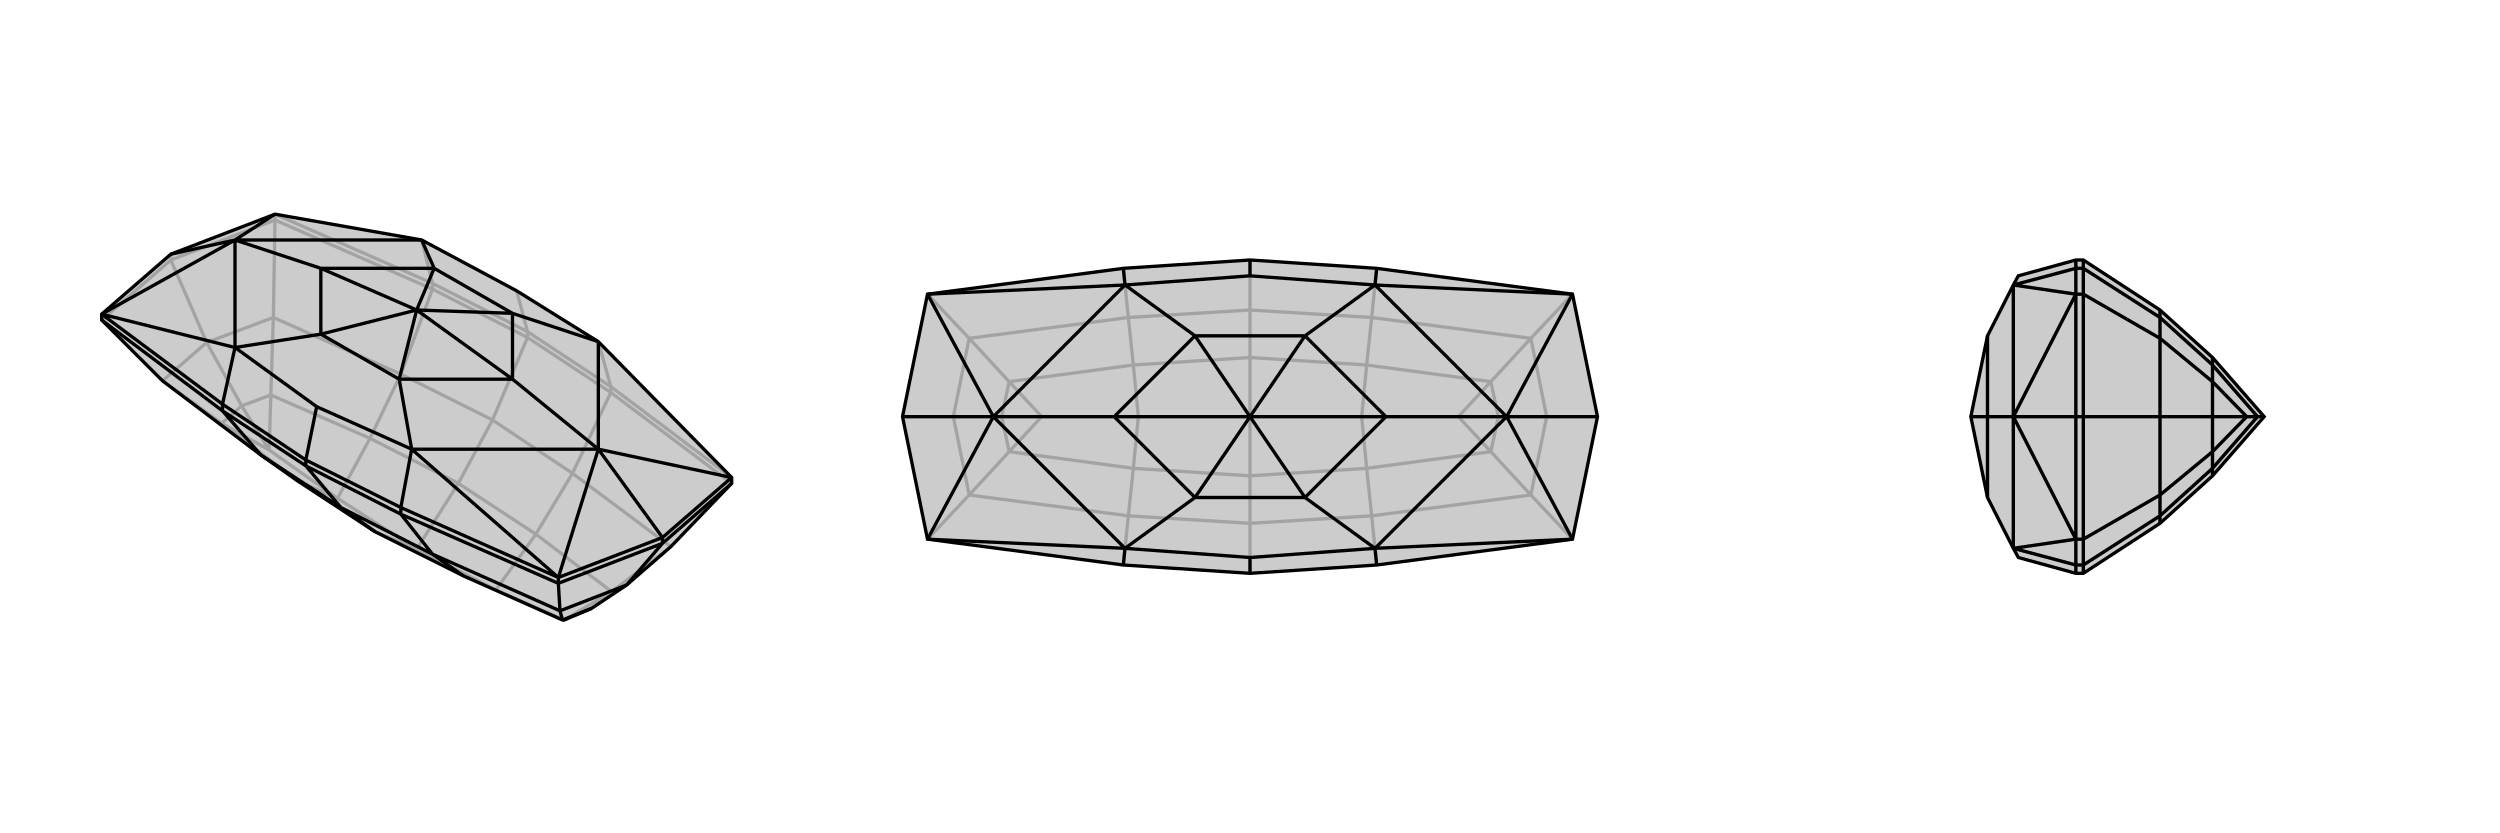 <svg xmlns="http://www.w3.org/2000/svg" viewBox="0 0 3000 1000">
    <g stroke="currentColor" stroke-width="4" fill="none" transform="translate(0 -18)">
        <path fill="currentColor" stroke="none" fill-opacity=".2" d="M805,674L752,720L710,748L677,762L675,762L556,709L450,656L357,595L313,564L195,475L122,402L122,395L205,323L330,275L506,306L620,367L718,428L878,591L878,598z" />
<path stroke-opacity=".2" d="M205,330L205,323M330,282L330,275M733,489L733,482M519,365L519,358M633,423L633,416M633,423L733,489M633,423L519,365M633,423L591,522M878,598L733,489M733,489L687,586M330,282L519,365M519,365L481,467M330,282L205,330M330,282L328,399M122,402L205,330M205,330L248,429M591,522L687,586M591,522L481,467M591,522L550,598M687,586L805,674M687,586L643,659M481,467L328,399M481,467L444,544M805,674L734,728M328,399L248,429M328,399L325,492M195,475L248,429M195,475L266,526M248,429L290,505M550,598L643,659M500,677L595,726M550,598L444,544M550,598L500,677M500,677L450,656M500,677L405,616M556,709L595,726M643,659L734,728M643,659L595,726M595,726L677,762M444,544L325,492M444,544L405,616M357,595L266,526M357,595L405,616M405,616L323,558M734,728L710,748M734,728L677,762M325,492L290,505M325,492L323,558M266,526L290,505M266,526L323,558M290,505L323,558M733,482L633,416M519,358L633,416M633,416L620,367M733,482L878,591M733,482L718,428M519,358L330,275M519,358L506,306" />
<path d="M805,674L752,720L710,748L677,762L675,762L556,709L450,656L357,595L313,564L195,475L122,402L122,395L205,323L330,275L506,306L620,367L718,428L878,591L878,598z" />
<path d="M795,670L795,663M670,718L670,711M481,635L481,627M267,511L267,503M367,577L367,570M367,577L481,635M367,577L267,511M367,577L409,627M670,718L481,635M481,635L519,683M122,402L267,511M267,511L313,564M670,718L795,670M670,718L672,751M878,598L795,670M795,670L752,720M519,683L409,627M409,627L313,564M409,627L450,656M519,683L672,751M519,683L556,709M672,751L752,720M672,751L675,762M675,762L710,748M481,627L367,570M267,503L367,570M367,570L380,506M481,627L670,711M481,627L494,557M267,503L122,395M267,503L282,435M878,591L795,663M795,663L670,711M795,663L718,557M205,323L282,306M878,591L718,557M670,711L494,557M670,711L718,557M122,395L282,435M122,395L282,306M330,275L282,306M718,428L718,557M494,557L718,557M718,557L615,473M282,435L282,306M506,306L282,306M282,306L385,340M718,428L615,394M506,306L521,340M494,557L380,506M282,435L380,506M494,557L479,473M282,435L385,419M615,473L615,394M615,473L479,473M615,473L500,390M385,340L385,419M385,340L521,340M385,340L500,390M615,394L521,340M500,390L615,394M500,390L521,340M479,473L385,419M500,390L479,473M500,390L385,419" />
    </g>
    <g stroke="currentColor" stroke-width="4" fill="none" transform="translate(1000 0)">
        <path fill="currentColor" stroke="none" fill-opacity=".2" d="M500,312L348,322L113,353L83,500L113,647L348,678L500,688L652,678L887,647L917,500L887,353L652,322z" />
<path stroke-opacity=".2" d="M500,312L500,372M500,688L500,628M652,678L646,619M652,322L646,381M348,322L354,381M348,678L354,619M887,647L837,594M887,353L837,406M917,500L856,500M113,353L163,406M113,647L163,594M83,500L144,500M646,619L500,628M500,372L646,381M500,372L354,381M500,372L500,429M500,628L354,619M500,628L500,571M646,619L837,594M646,619L640,562M646,381L837,406M646,381L640,438M354,381L163,406M354,381L360,438M354,619L163,594M354,619L360,562M837,594L856,500M837,594L789,542M837,406L856,500M837,406L789,458M856,500L798,500M163,406L144,500M163,406L211,458M163,594L144,500M163,594L211,542M144,500L202,500M640,562L500,571M500,429L640,438M500,500L634,500M500,429L360,438M500,429L500,500M500,571L360,562M500,500L500,571M500,500L366,500M640,562L789,542M640,562L634,500M640,438L789,458M640,438L634,500M634,500L750,500M360,438L211,458M360,438L366,500M360,562L211,542M360,562L366,500M366,500L250,500M789,542L798,500M789,542L750,500M789,458L798,500M789,458L750,500M798,500L750,500M211,458L202,500M211,458L250,500M211,542L202,500M211,542L250,500M202,500L250,500" />
<path d="M500,312L348,322L113,353L83,500L113,647L348,678L500,688L652,678L887,647L917,500L887,353L652,322z" />
<path d="M500,688L500,669M500,312L500,331M652,322L650,342M652,678L650,658M348,678L350,658M348,322L350,342M917,500L808,500M83,500L192,500M887,353L650,342M887,353L808,500M887,647L650,658M887,647L808,500M113,647L350,658M113,647L192,500M113,353L350,342M113,353L192,500M650,342L808,500M650,658L808,500M808,500L663,500M350,658L192,500M350,342L192,500M192,500L337,500M650,342L500,331M350,342L500,331M650,342L566,403M350,342L434,403M650,658L500,669M350,658L500,669M650,658L566,597M350,658L434,597M663,500L566,403M663,500L566,597M663,500L500,500M337,500L434,597M337,500L434,403M337,500L500,500M566,403L434,403M500,500L566,403M500,500L434,403M566,597L434,597M500,500L566,597M500,500L434,597" />
    </g>
    <g stroke="currentColor" stroke-width="4" fill="none" transform="translate(2000 0)">
        <path fill="currentColor" stroke="none" fill-opacity=".2" d="M592,628L655,571L717,500L655,429L592,372L500,312L491,312L422,331L416,342L385,403L365,500L385,597L416,658L422,669L491,688L500,688z" />
<path stroke-opacity=".2" d="M500,500L491,500M500,353L491,353M500,647L491,647M500,322L491,322M500,678L491,678M500,312L500,322M500,688L500,678M500,353L500,322M500,322L592,381M500,647L500,678M500,678L592,619M500,353L500,500M500,353L592,406M500,647L500,500M500,647L592,594M500,500L592,500M592,372L592,381M592,628L592,619M592,381L592,406M592,381L655,438M592,619L592,594M592,619L655,562M592,406L592,500M592,406L655,458M592,594L592,500M592,594L655,542M592,500L655,500M655,429L655,438M655,571L655,562M717,500L709,500M655,438L655,458M655,438L709,500M655,562L655,542M655,562L709,500M709,500L696,500M655,458L655,500M655,458L696,500M655,542L655,500M655,542L696,500M655,500L696,500M491,678L491,688M491,322L491,312M491,678L491,647M491,678L416,658M491,322L491,353M491,322L416,342M491,500L491,647M491,500L491,353M491,500L416,500M491,647L416,658M491,647L416,500M491,353L416,342M491,353L416,500M416,658L416,500M416,342L416,500M416,500L385,500M385,500L385,597M385,500L385,403M385,500L365,500" />
<path d="M592,628L655,571L717,500L655,429L592,372L500,312L491,312L422,331L416,342L385,403L365,500L385,597L416,658L422,669L491,688L500,688z" />
<path d="M500,500L491,500M500,647L491,647M500,353L491,353M500,678L491,678M500,322L491,322M500,688L500,678M500,312L500,322M500,647L500,678M500,678L592,619M500,353L500,322M500,322L592,381M500,647L500,500M500,647L592,594M500,353L500,500M500,353L592,406M500,500L592,500M592,619L592,628M592,372L592,381M592,619L592,594M592,619L655,562M592,381L592,406M592,381L655,438M592,594L592,500M592,594L655,542M592,406L592,500M592,406L655,458M592,500L655,500M655,562L655,571M655,429L655,438M717,500L709,500M655,562L655,542M655,562L709,500M655,438L655,458M655,438L709,500M709,500L696,500M655,542L655,500M655,542L696,500M655,458L655,500M655,458L696,500M655,500L696,500M491,322L491,312M491,678L491,688M491,322L491,353M491,322L416,342M491,678L491,647M491,678L416,658M491,353L491,500M491,500L491,647M491,500L416,500M491,353L416,342M491,353L416,500M491,647L416,658M491,647L416,500M416,342L416,500M416,658L416,500M416,500L385,500M385,500L385,403M385,500L385,597M385,500L365,500" />
    </g>
</svg>